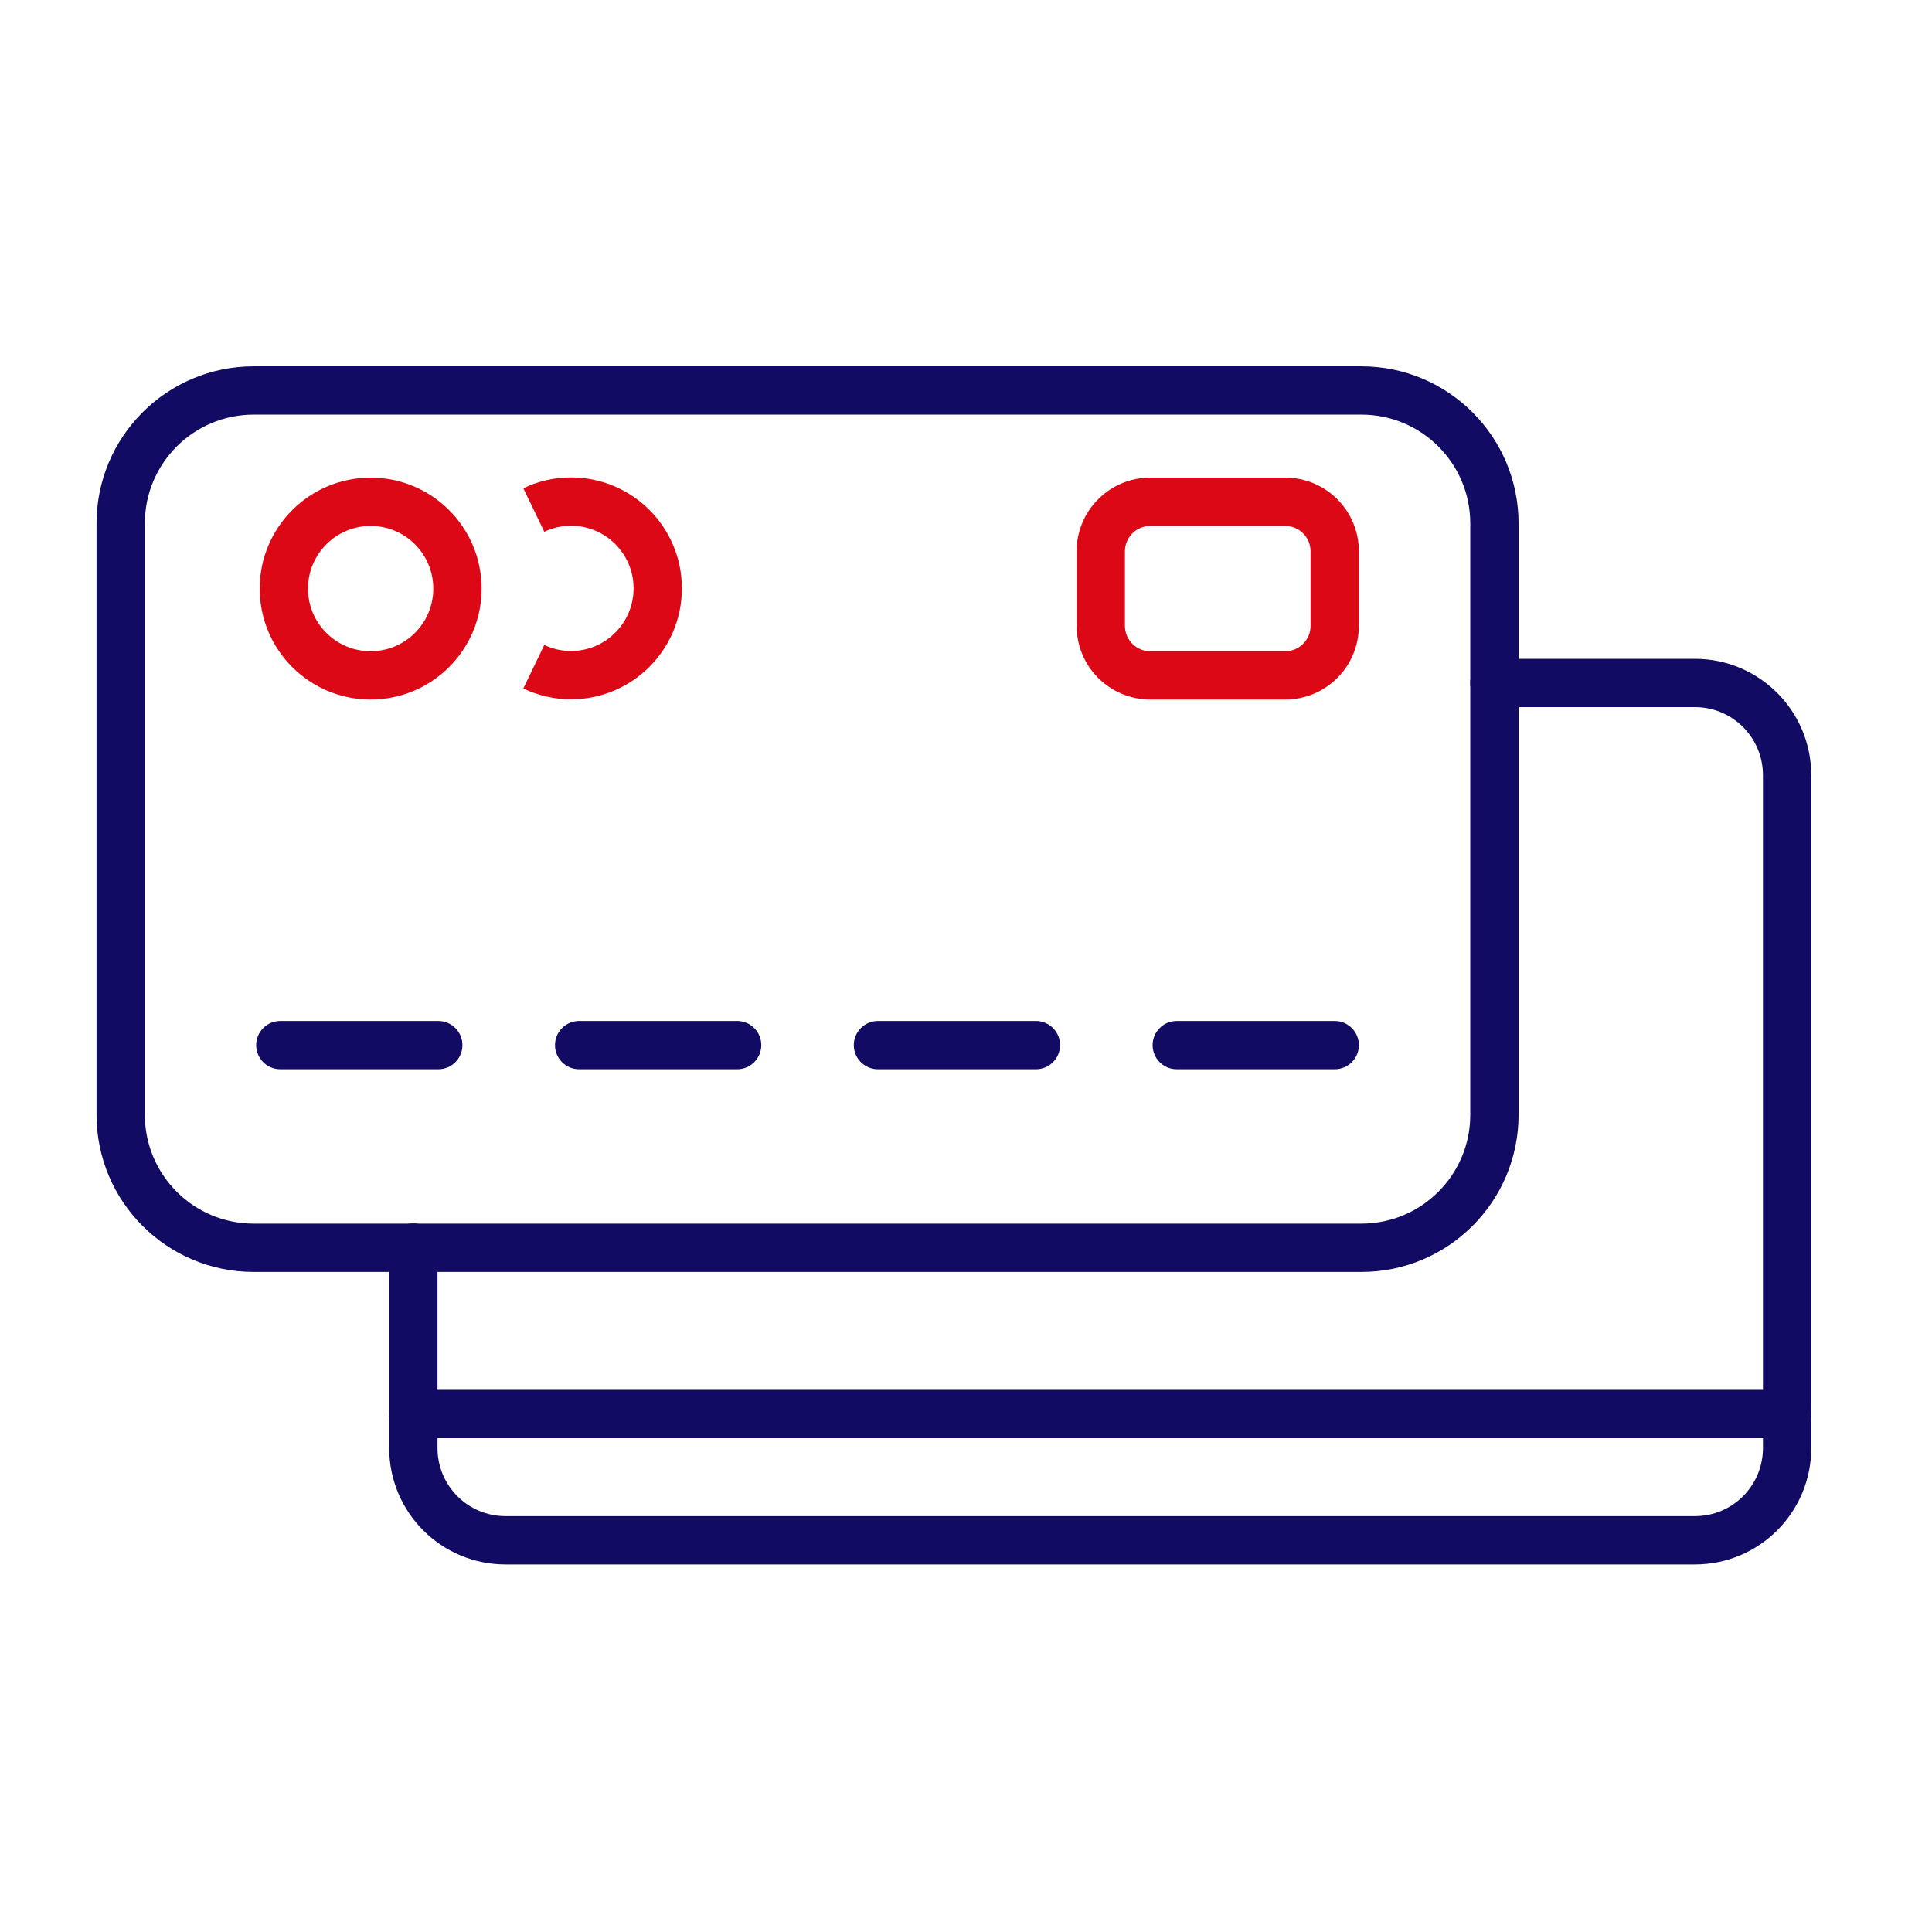 <?xml version="1.0" encoding="UTF-8"?>
<svg xmlns="http://www.w3.org/2000/svg" width="80" height="80" viewBox="0 0 80 80" fill="none">
  <path fill-rule="evenodd" clip-rule="evenodd" d="M16.116 58.551C16.116 57.998 16.564 57.551 17.116 57.551H74C74.552 57.551 75 57.998 75 58.551C75 59.103 74.552 59.551 74 59.551H17.116C16.564 59.551 16.116 59.103 16.116 58.551Z" fill="#110B64"></path>
  <path fill-rule="evenodd" clip-rule="evenodd" d="M15.348 21.778C13.914 21.778 12.754 22.939 12.754 24.372C12.754 25.805 13.914 26.966 15.348 26.966C16.781 26.966 17.942 25.805 17.942 24.372C17.942 22.939 16.781 21.778 15.348 21.778ZM10.754 24.372C10.754 21.834 12.81 19.778 15.348 19.778C17.886 19.778 19.942 21.834 19.942 24.372C19.942 26.91 17.886 28.966 15.348 28.966C12.81 28.966 10.754 26.91 10.754 24.372Z" fill="#DC0816"></path>
  <path fill-rule="evenodd" clip-rule="evenodd" d="M21.671 20.218C22.27 19.93 22.938 19.769 23.641 19.769C26.179 19.769 28.235 21.825 28.235 24.363C28.235 26.901 26.179 28.957 23.641 28.957C22.938 28.957 22.27 28.795 21.671 28.508L22.538 26.705C22.874 26.867 23.247 26.957 23.641 26.957C25.074 26.957 26.235 25.796 26.235 24.363C26.235 22.93 25.074 21.769 23.641 21.769C23.247 21.769 22.874 21.859 22.538 22.02L21.671 20.218Z" fill="#DC0816"></path>
  <path fill-rule="evenodd" clip-rule="evenodd" d="M10.607 43.276C10.607 42.724 11.055 42.276 11.607 42.276H18.148C18.7 42.276 19.148 42.724 19.148 43.276C19.148 43.828 18.7 44.276 18.148 44.276H11.607C11.055 44.276 10.607 43.828 10.607 43.276Z" fill="#110B64"></path>
  <path fill-rule="evenodd" clip-rule="evenodd" d="M22.981 43.276C22.981 42.724 23.429 42.276 23.981 42.276H30.523C31.075 42.276 31.523 42.724 31.523 43.276C31.523 43.828 31.075 44.276 30.523 44.276H23.981C23.429 44.276 22.981 43.828 22.981 43.276Z" fill="#110B64"></path>
  <path fill-rule="evenodd" clip-rule="evenodd" d="M35.354 43.276C35.354 42.724 35.802 42.276 36.354 42.276H42.895C43.447 42.276 43.895 42.724 43.895 43.276C43.895 43.828 43.447 44.276 42.895 44.276H36.354C35.802 44.276 35.354 43.828 35.354 43.276Z" fill="#110B64"></path>
  <path fill-rule="evenodd" clip-rule="evenodd" d="M47.727 43.276C47.727 42.724 48.174 42.276 48.727 42.276H55.268C55.82 42.276 56.268 42.724 56.268 43.276C56.268 43.828 55.82 44.276 55.268 44.276H48.727C48.174 44.276 47.727 43.828 47.727 43.276Z" fill="#110B64"></path>
  <path fill-rule="evenodd" clip-rule="evenodd" d="M60.879 28.28C60.879 27.728 61.327 27.28 61.879 27.28H70.181C72.845 27.28 75 29.435 75 32.099V59.961C75 62.625 72.845 64.78 70.181 64.78H20.935C18.271 64.78 16.116 62.625 16.116 59.961V51.659C16.116 51.107 16.564 50.659 17.116 50.659C17.669 50.659 18.116 51.107 18.116 51.659V59.961C18.116 61.52 19.376 62.78 20.935 62.78H70.181C71.741 62.78 73 61.52 73 59.961V32.099C73 30.54 71.741 29.28 70.181 29.28H61.879C61.327 29.28 60.879 28.833 60.879 28.28Z" fill="#110B64"></path>
  <path fill-rule="evenodd" clip-rule="evenodd" d="M47.629 21.778C47.05 21.778 46.581 22.247 46.581 22.826V25.917C46.581 26.496 47.05 26.966 47.629 26.966H53.218C53.797 26.966 54.267 26.496 54.267 25.917V22.826C54.267 22.247 53.797 21.778 53.218 21.778H47.629ZM44.581 22.826C44.581 21.143 45.946 19.778 47.629 19.778H53.218C54.902 19.778 56.267 21.143 56.267 22.826V25.917C56.267 27.601 54.902 28.966 53.218 28.966H47.629C45.946 28.966 44.581 27.601 44.581 25.917V22.826Z" fill="#DC0816"></path>
  <path fill-rule="evenodd" clip-rule="evenodd" d="M10.505 17.169C8.015 17.169 5.997 19.187 5.997 21.676V46.16C5.997 48.65 8.015 50.668 10.505 50.668H56.373C58.863 50.668 60.881 48.65 60.881 46.16V21.676C60.881 19.187 58.863 17.169 56.373 17.169H10.505ZM3.997 21.676C3.997 18.082 6.911 15.169 10.505 15.169H56.373C59.967 15.169 62.881 18.082 62.881 21.676V46.16C62.881 49.755 59.967 52.668 56.373 52.668H10.505C6.911 52.668 3.997 49.755 3.997 46.16V21.676Z" fill="#110B64"></path>
</svg>
